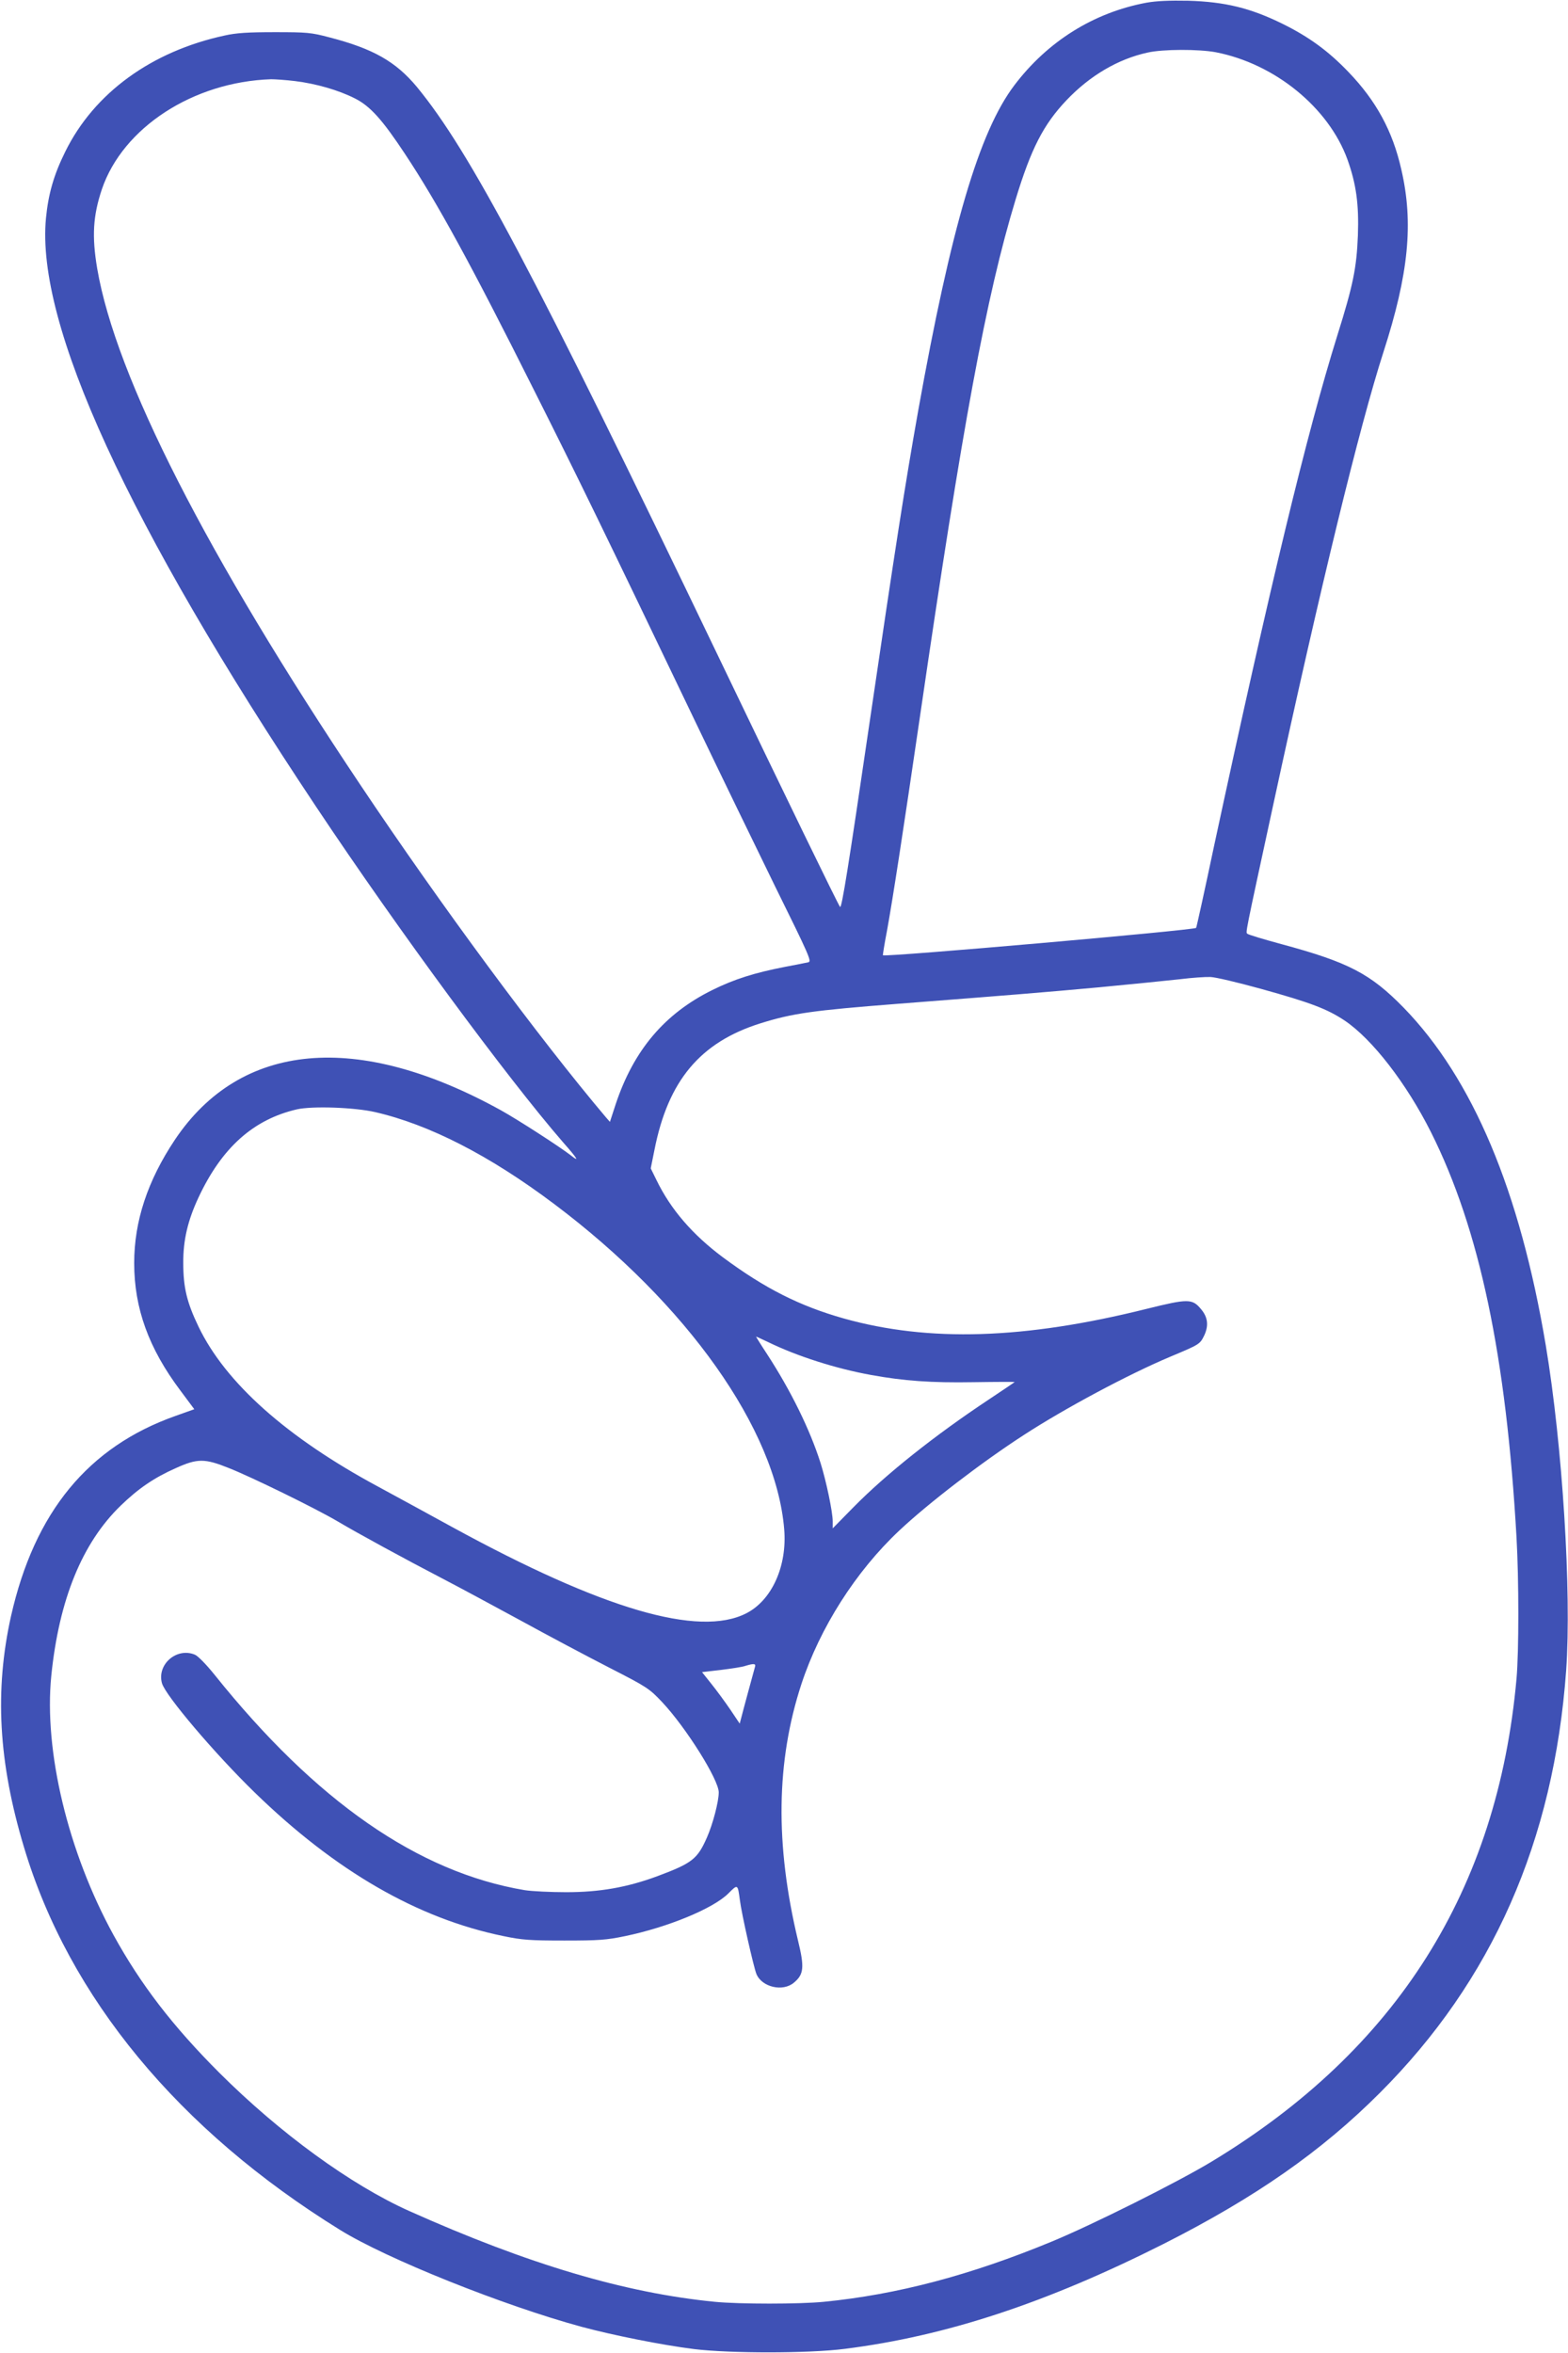<?xml version="1.0" standalone="no"?>
<!DOCTYPE svg PUBLIC "-//W3C//DTD SVG 20010904//EN"
 "http://www.w3.org/TR/2001/REC-SVG-20010904/DTD/svg10.dtd">
<svg version="1.0" xmlns="http://www.w3.org/2000/svg"
 width="853pt" height="1280pt" viewBox="0 0 853 1280"
 preserveAspectRatio="xMidYMid meet">
<g transform="translate(0,1280) scale(0.1,-0.1)"
fill="#3f51b5" stroke="none">
<path d="M6235 12785 c-287 -54 -537 -211 -717 -449 -191 -252 -344 -772 -523
-1770 -71 -400 -124 -739 -266 -1706 -113 -771 -150 -1003 -159 -993 -10 11
-301 610 -660 1358 -1005 2093 -1354 2752 -1642 3102 -115 138 -237 208 -477
270 -98 26 -121 28 -296 28 -144 0 -210 -4 -272 -18 -399 -86 -711 -313 -868
-632 -62 -125 -92 -229 -105 -362 -55 -576 444 -1663 1471 -3203 445 -668
1039 -1474 1342 -1823 81 -92 91 -110 42 -71 -59 46 -288 194 -380 245 -780
431 -1416 374 -1774 -161 -148 -222 -221 -442 -221 -670 0 -246 79 -464 251
-693 l76 -102 -101 -36 c-476 -168 -768 -523 -896 -1089 -90 -404 -69 -795 71
-1259 244 -815 841 -1537 1719 -2080 253 -157 890 -412 1314 -527 171 -46 436
-99 611 -121 196 -24 625 -24 820 1 554 70 1098 250 1735 571 500 253 858 503
1175 820 612 611 948 1371 1015 2300 30 424 -20 1224 -111 1768 -141 841 -397
1449 -773 1836 -181 185 -299 247 -666 346 -96 26 -179 51 -184 56 -10 9 -16
-21 141 704 256 1184 470 2060 599 2460 137 424 165 702 97 994 -47 208 -136
372 -287 529 -110 115 -216 192 -360 263 -175 86 -313 119 -511 125 -106 2
-174 -1 -230 -11z m378 -269 c321 -62 614 -300 717 -583 48 -134 63 -244 57
-413 -7 -178 -26 -271 -112 -545 -166 -532 -363 -1348 -671 -2779 -51 -242
-95 -441 -97 -443 -14 -13 -1693 -160 -1704 -149 -1 1 8 60 22 132 32 175 89
547 180 1169 232 1590 360 2284 520 2810 84 276 151 407 276 539 127 134 281
225 442 260 83 19 278 19 370 2z m-5008 -157 c114 -14 236 -49 325 -94 84 -42
150 -116 273 -302 177 -267 361 -604 701 -1283 236 -469 384 -773 876 -1800
128 -267 324 -671 435 -898 189 -383 202 -412 182 -416 -12 -3 -69 -14 -127
-25 -165 -32 -276 -67 -395 -126 -259 -128 -427 -326 -525 -619 l-32 -98 -22
25 c-365 432 -899 1155 -1335 1807 -836 1249 -1331 2219 -1432 2808 -30 177
-23 288 25 432 114 336 497 585 921 599 22 0 81 -4 130 -10z m5253 -4937 c274
-76 362 -110 457 -173 150 -101 336 -341 470 -608 264 -527 409 -1218 465
-2205 13 -230 13 -619 0 -766 -103 -1149 -651 -2018 -1658 -2627 -185 -112
-651 -345 -872 -436 -440 -182 -841 -288 -1239 -327 -132 -13 -459 -13 -592 0
-489 48 -1015 204 -1663 494 -319 143 -704 424 -1032 751 -254 254 -428 480
-577 751 -247 451 -379 999 -338 1409 42 414 168 723 378 926 96 93 181 151
298 203 119 54 158 54 290 1 124 -49 469 -218 590 -289 111 -66 370 -207 570
-311 83 -43 274 -146 425 -228 151 -83 370 -199 487 -259 205 -105 215 -112
286 -187 130 -139 307 -421 307 -490 0 -51 -32 -172 -64 -245 -52 -118 -80
-140 -270 -211 -165 -61 -314 -87 -496 -87 -85 0 -186 5 -225 11 -580 97
-1137 484 -1688 1172 -46 57 -90 102 -107 109 -99 41 -207 -53 -179 -155 18
-66 287 -383 505 -595 439 -427 887 -686 1354 -781 100 -21 144 -24 330 -24
188 0 229 3 330 24 232 48 480 150 562 232 52 52 51 52 63 -36 9 -74 75 -365
90 -402 30 -72 144 -98 204 -47 54 45 58 83 22 230 -125 522 -119 974 19 1395
101 306 295 611 531 833 157 148 450 373 679 521 223 145 569 330 795 425 162
68 162 68 186 116 25 54 20 99 -17 143 -48 58 -70 58 -296 2 -665 -166 -1186
-182 -1649 -52 -240 68 -428 163 -656 332 -165 123 -284 260 -362 421 l-31 63
20 99 c74 378 249 587 577 690 176 55 285 70 745 106 644 50 792 62 1098 90
179 17 377 37 440 44 63 8 138 13 165 12 28 -1 150 -30 273 -64z m-4817 -671
c295 -68 623 -236 974 -500 723 -543 1206 -1225 1251 -1768 17 -201 -67 -387
-206 -458 -258 -132 -782 22 -1598 468 -125 69 -308 168 -407 222 -494 266
-828 563 -975 869 -64 133 -83 214 -83 346 -1 125 25 233 83 357 127 271 298
424 535 479 84 19 313 11 426 -15z m2140 -1252 c154 -75 365 -143 559 -178
177 -32 324 -43 558 -39 122 2 222 2 222 1 0 -1 -64 -44 -142 -96 -291 -193
-557 -404 -735 -585 l-113 -115 0 38 c0 51 -35 218 -66 317 -58 183 -162 394
-290 591 -35 53 -62 97 -61 97 2 0 32 -14 68 -31z m-74 -1766 c-10 -36 -68
-249 -75 -278 l-8 -30 -51 76 c-28 41 -74 104 -103 140 l-51 64 103 12 c57 7
117 16 133 22 46 14 58 13 52 -6z"/>
</g>
</svg>
